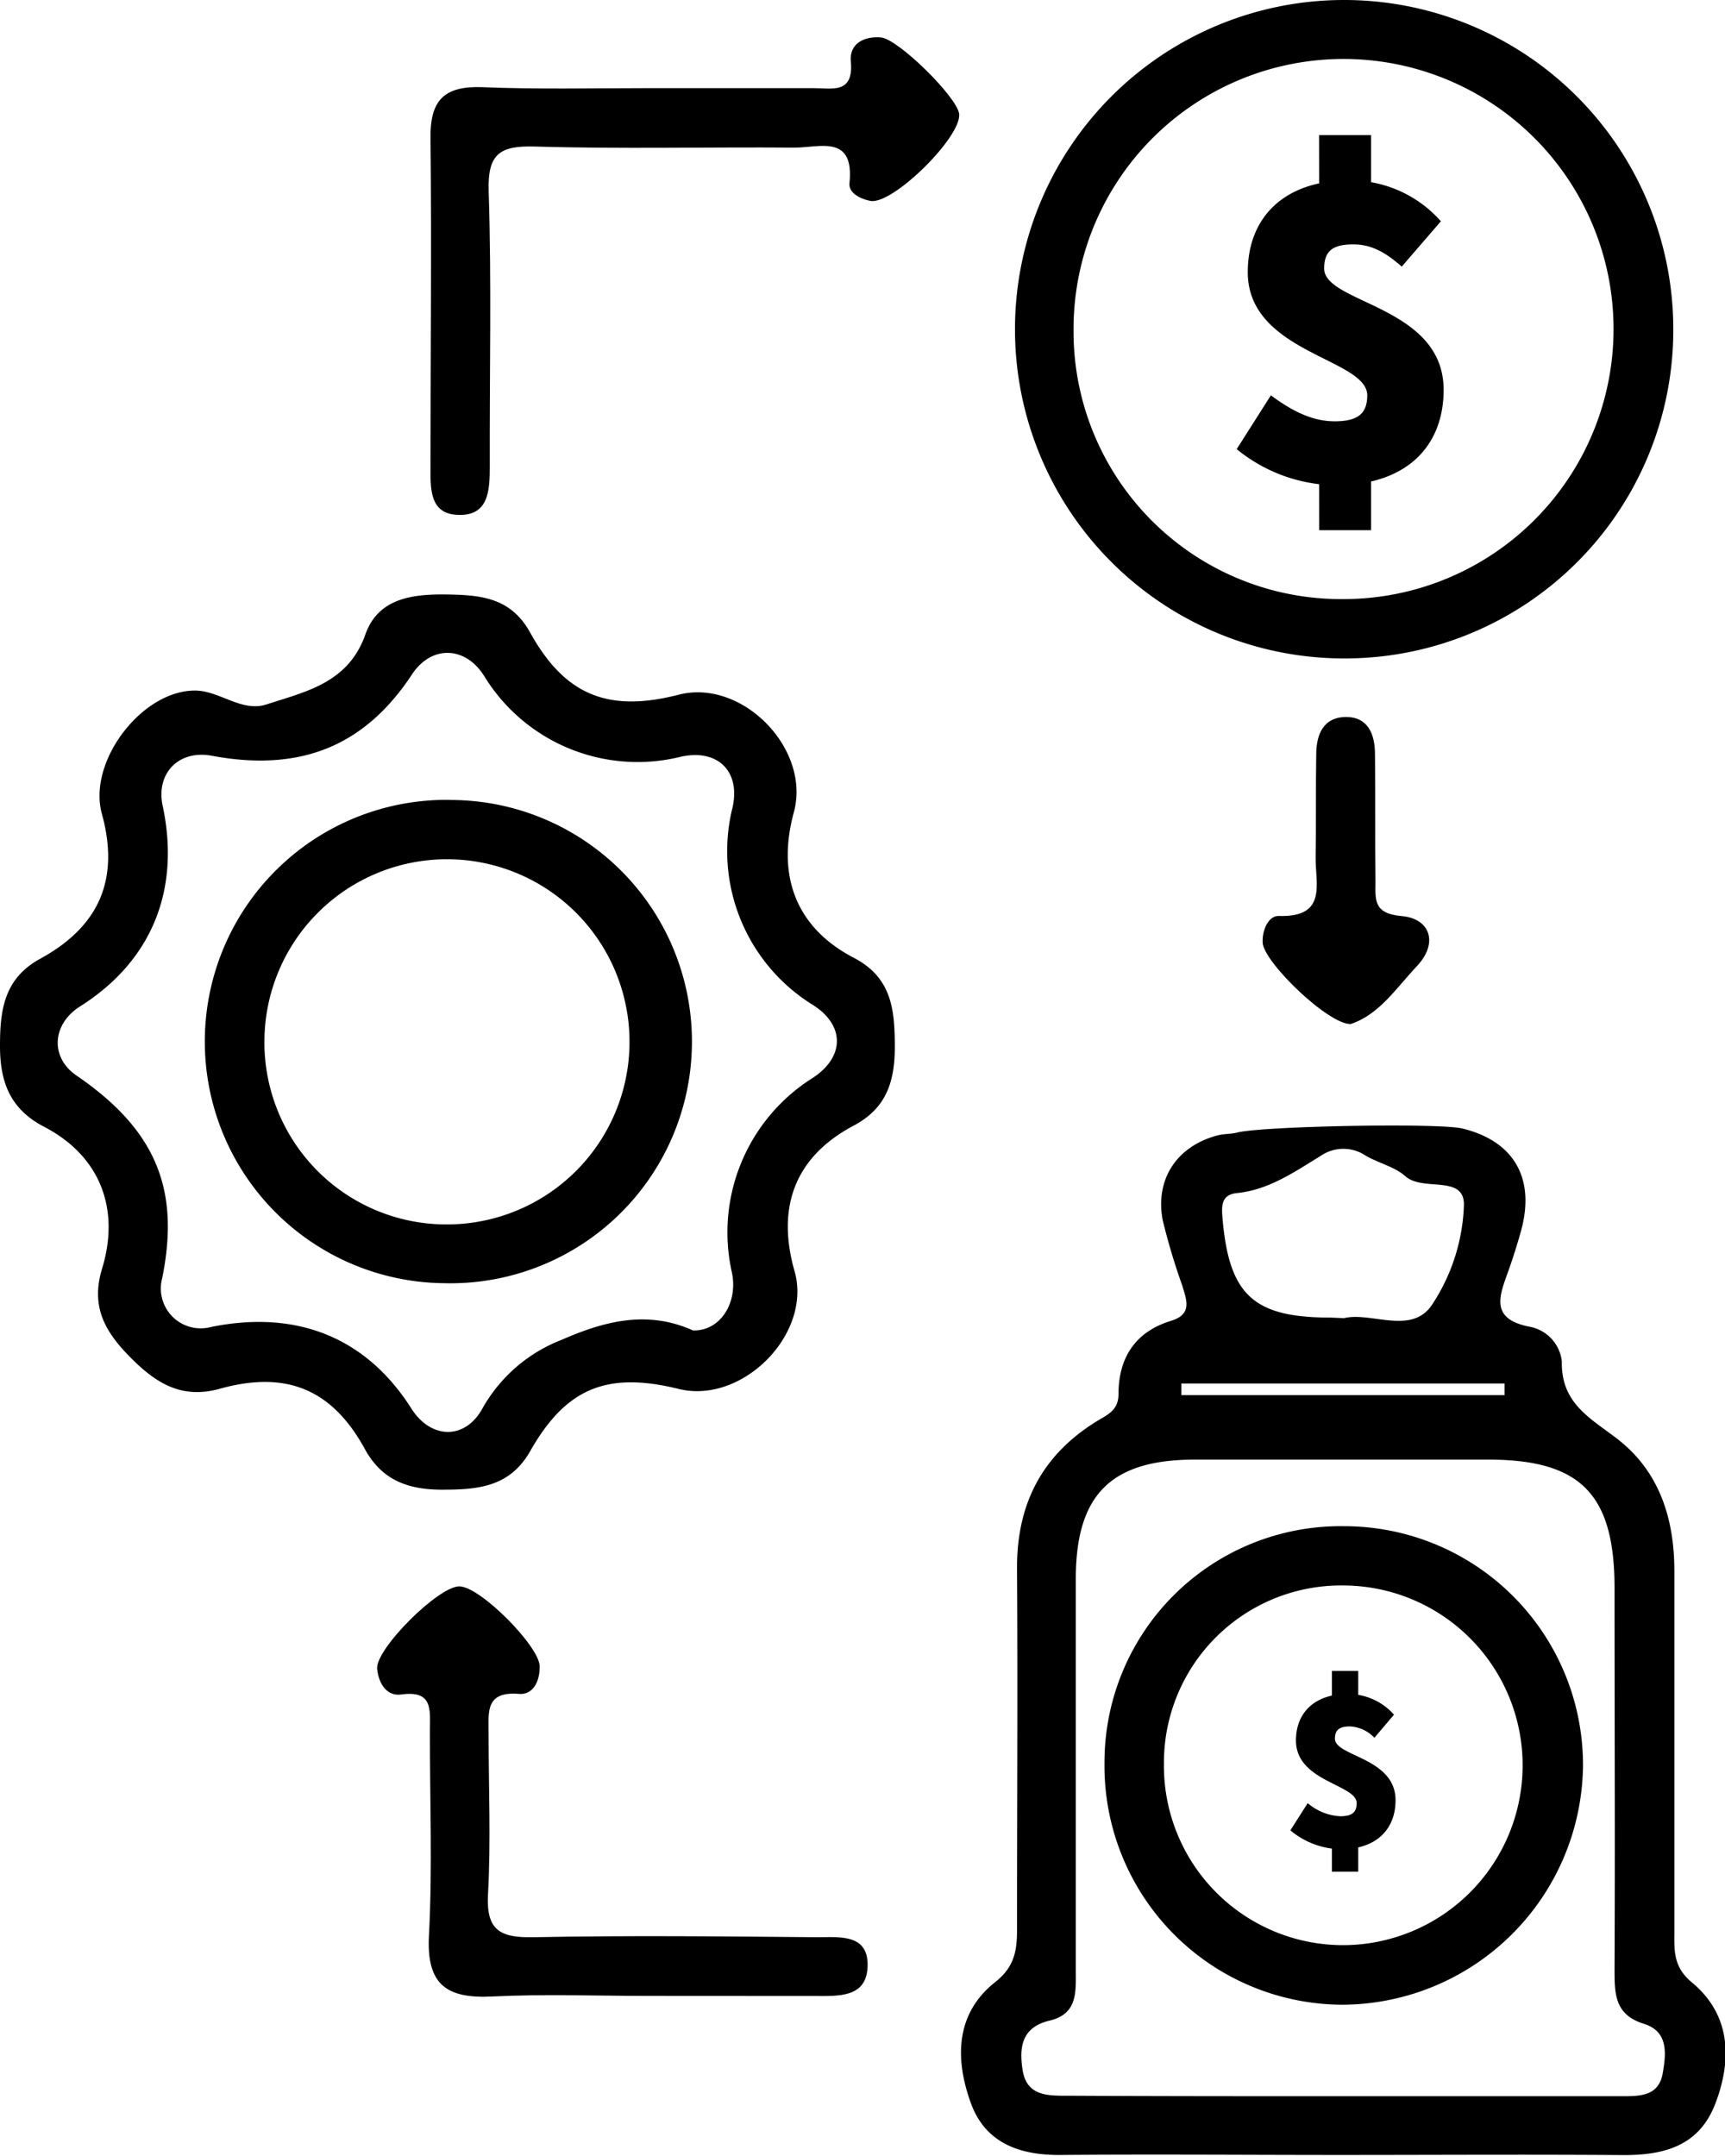 <svg xmlns="http://www.w3.org/2000/svg" viewBox="0 0 176.14 220.07"><g id="Layer_2" data-name="Layer 2"><g id="Layer_1-2" data-name="Layer 1"><path d="M136.87,220c-9.49,0-19-.08-28.49,0-4.23.05-7.76-1.19-9.25-5.31-1.61-4.44-1.61-9.09,2.48-12.33,2.07-1.63,2.25-3.37,2.24-5.59,0-12.16.08-24.32,0-36.49-.07-6.57,2.43-11.6,8-15.1,1.12-.71,2.35-1.11,2.36-2.84,0-3.73,1.71-6.38,5.37-7.5,2.22-.68,1.56-2.16,1.14-3.6a66.46,66.46,0,0,1-2-6.69c-.79-4.21,1.49-7.56,5.61-8.64.64-.17,1.33-.12,2-.29,2.59-.66,20.59-1,23-.41,5.31,1.3,7.49,5.14,5.95,10.57-.36,1.28-.76,2.55-1.2,3.8-.91,2.58-2.12,5.08,2.19,5.88a4.05,4.05,0,0,1,3.21,3.53c-.09,4.22,2.81,5.73,5.58,7.84,4.4,3.36,5.93,8.23,5.91,13.69,0,12.16,0,24.33,0,36.49,0,2-.18,3.73,1.76,5.35,4,3.3,4.14,7.84,2.45,12.33s-5.39,5.38-9.75,5.32C155.87,219.94,146.37,220,136.87,220Zm.61-6q14,0,28,0c1.89,0,3.88.06,4.3-2.34.35-2,.6-4.26-1.92-5.05-2.95-.91-3-3-3-5.49.06-13,0-26,0-39,0-9.58-3.46-13.09-12.84-13.11q-15,0-30,0c-8.57,0-12.15,3.57-12.17,12.12q0,20,0,40c0,2.2.21,4.47-2.67,5.15s-3.11,2.74-2.77,5c.4,2.67,2.47,2.68,4.57,2.67C118.49,214,128,214,137.48,214Zm-.23-79.43c2.69-.67,6.8,1.71,8.9-1.26a19.57,19.57,0,0,0,3.33-10.25c.09-3.21-4.2-1.35-6-3-1.09-.95-2.67-1.3-4-2.06a4.08,4.08,0,0,0-4.62,0c-2.67,1.63-5.28,3.47-8.56,3.8-1.59.16-1.58,1.28-1.47,2.57.67,7.82,3.15,10.14,11,10.14Zm16.38,7.86,0-1.19h-33l0,1.19Z"></path><path d="M20,70.5c2.5.06,4.7,2.24,7.23,1.41,4-1.31,8.33-2.18,10.08-7.14,1.3-3.69,4.77-4.13,8.32-4.08s6.54.35,8.5,3.88c3.57,6.44,8,8.19,15.18,6.35,6.47-1.66,13.51,5.53,11.75,12s.2,11.79,6.14,14.87c3.82,2,4.14,5.2,4.17,8.83s-.74,6.47-4.23,8.31c-5.91,3.14-7.9,8.25-6,14.87,1.79,6.38-5.32,13.58-11.82,12-7.3-1.8-11.51-.13-15.19,6.36-2.09,3.67-5.37,3.92-9,3.92-3.44,0-6.12-.95-7.87-4.14-3.34-6.1-8-8.06-14.83-6.16-4,1.11-6.64-.68-9.24-3.33s-3.9-5.19-2.77-8.92c1.9-6.24-.29-11.59-5.94-14.51C1,113.2,0,110.42,0,106.79s.39-6.88,4.1-8.91c6.14-3.35,8.11-8.23,6.3-14.81C8.93,77.73,14.53,70.41,20,70.5Zm50.73,65.32c2.77.12,4.67-2.79,4-5.93a18.63,18.63,0,0,1,8.12-19.76c3.42-2.14,3.48-5.45.13-7.55A18.46,18.46,0,0,1,74.8,82.43c.83-3.69-1.52-6-5.26-5.18A18.36,18.36,0,0,1,49.43,69c-1.94-3.07-5.39-3.14-7.36-.15-4.83,7.32-11.38,10-20.47,8.3-3.34-.61-5.68,1.78-5,5.07,1.86,8.64-1.12,15.91-8.42,20.52-2.89,1.83-3.07,5.22-.37,7.06,8.07,5.52,10.62,11.58,8.74,20.73a4.07,4.07,0,0,0,5,4.94c8.81-1.79,15.9,1.11,20.49,8.38,2,3.09,5.46,3.15,7.22-.06a15.81,15.81,0,0,1,8.07-7C61.84,134.81,66.17,133.76,70.75,135.82Z"></path><path d="M137.33,67.22a33.61,33.61,0,1,1,33.53-33.78A33.54,33.54,0,0,1,137.33,67.22Zm-.07-6.06a27.57,27.57,0,1,0-27.64-27.42A27.31,27.31,0,0,0,137.26,61.16Z"></path><path d="M66.11,9c5.66,0,11.32,0,17,0,1.87,0,4.08.62,3.77-2.75-.16-1.76,1.3-2.57,3.06-2.43s7.76,6.06,8,7.8c.27,2.35-6.81,9.33-9.07,8.89-1-.19-2.23-.8-2.13-1.8.52-5.06-3.09-3.62-5.62-3.64-8.82-.07-17.65.15-26.46-.11-3.63-.11-4.89.73-4.76,4.6.3,9.31.08,18.64.11,28,0,2.44-.06,5.15-3.27,5-2.91-.1-2.79-2.73-2.78-5,0-11.15.12-22.3,0-33.45-.06-3.93,1.44-5.35,5.29-5.21C54.79,9.13,60.46,9,66.11,9Z"></path><path d="M66.25,203.76c-5.33,0-10.67-.2-16,.06-4.62.23-6.72-1.18-6.45-6.22.37-7,.08-14,.1-21,0-2,.34-4.07-2.92-3.61-1.54.21-2.32-1.18-2.47-2.61-.21-2,6.27-8.46,8.4-8.43S55,168,55.1,170.05c.06,1.52-.64,3-2.09,2.88-3.44-.29-3.13,1.81-3.12,4,0,5.49.24,11-.06,16.48-.2,3.69,1.28,4.42,4.61,4.36,9.66-.19,19.32-.09,29,0,2.28,0,5.27-.38,5.15,3-.11,3.19-3,3-5.34,3C77.57,203.77,71.91,203.76,66.25,203.76Z"></path><path d="M137.93,104.54c-2.25.09-8.83-6.24-9-8.28-.07-1.32.6-2.78,1.64-2.75,5,.16,3.73-3.3,3.77-6,.06-3.49,0-7,.06-10.47,0-2,.69-3.81,3-3.84s3,1.79,3,3.79c.05,4.32,0,8.64.05,13,0,1.81-.26,3.28,2.67,3.53s3.77,2.76,1.58,5.09S140.84,103.56,137.93,104.54Z"></path><path d="M112.78,180a24.11,24.11,0,0,1,24.52-24.19,24.38,24.38,0,0,1,24.34,24.51A24.67,24.67,0,0,1,137,204.66,24.38,24.38,0,0,1,112.78,180Zm6.07.05A18.3,18.3,0,0,0,137,198.58a18.36,18.36,0,1,0,.23-36.72A18.09,18.09,0,0,0,118.85,180.06Z"></path><path d="M45.88,81.67A24.67,24.67,0,1,1,45.29,131a24.67,24.67,0,0,1,.59-49.34ZM45.79,125A18.64,18.64,0,1,0,27,106.27,18.58,18.58,0,0,0,45.79,125Z"></path><path d="M131.76,186.86l1.77-2.78a5.52,5.52,0,0,0,3.32,1.34c1.2,0,1.68-.4,1.68-1.34,0-1.92-6.2-2.18-6.2-6.39,0-2.92,2-4.75,5.24-4.75a6.26,6.26,0,0,1,4.77,2.11l-2,2.36a3.67,3.67,0,0,0-2.49-1.16c-1,0-1.54.29-1.54,1.25,0,1.83,6.19,1.92,6.19,6.29,0,2.83-1.82,5-5.61,5A8.25,8.25,0,0,1,131.76,186.86ZM136,170.59h2.69v3.6H136ZM136,187h2.69v4.08H136Z"></path><path d="M126.28,45.85l3.49-5.49c2.56,1.9,4.54,2.65,6.53,2.65,2.36,0,3.31-.8,3.31-2.65,0-3.78-12.2-4.3-12.2-12.57,0-5.77,3.92-9.37,10.31-9.37a12.33,12.33,0,0,1,9.41,4.17l-4,4.63c-1.7-1.51-3.17-2.27-4.92-2.27-2,0-3,.57-3,2.46,0,3.59,12.2,3.78,12.2,12.39,0,5.58-3.59,9.74-11.06,9.74A16.25,16.25,0,0,1,126.28,45.85Zm8.41-32.06H140v7.09h-5.3Zm0,32.34H140v8h-5.3Z"></path></g></g></svg>